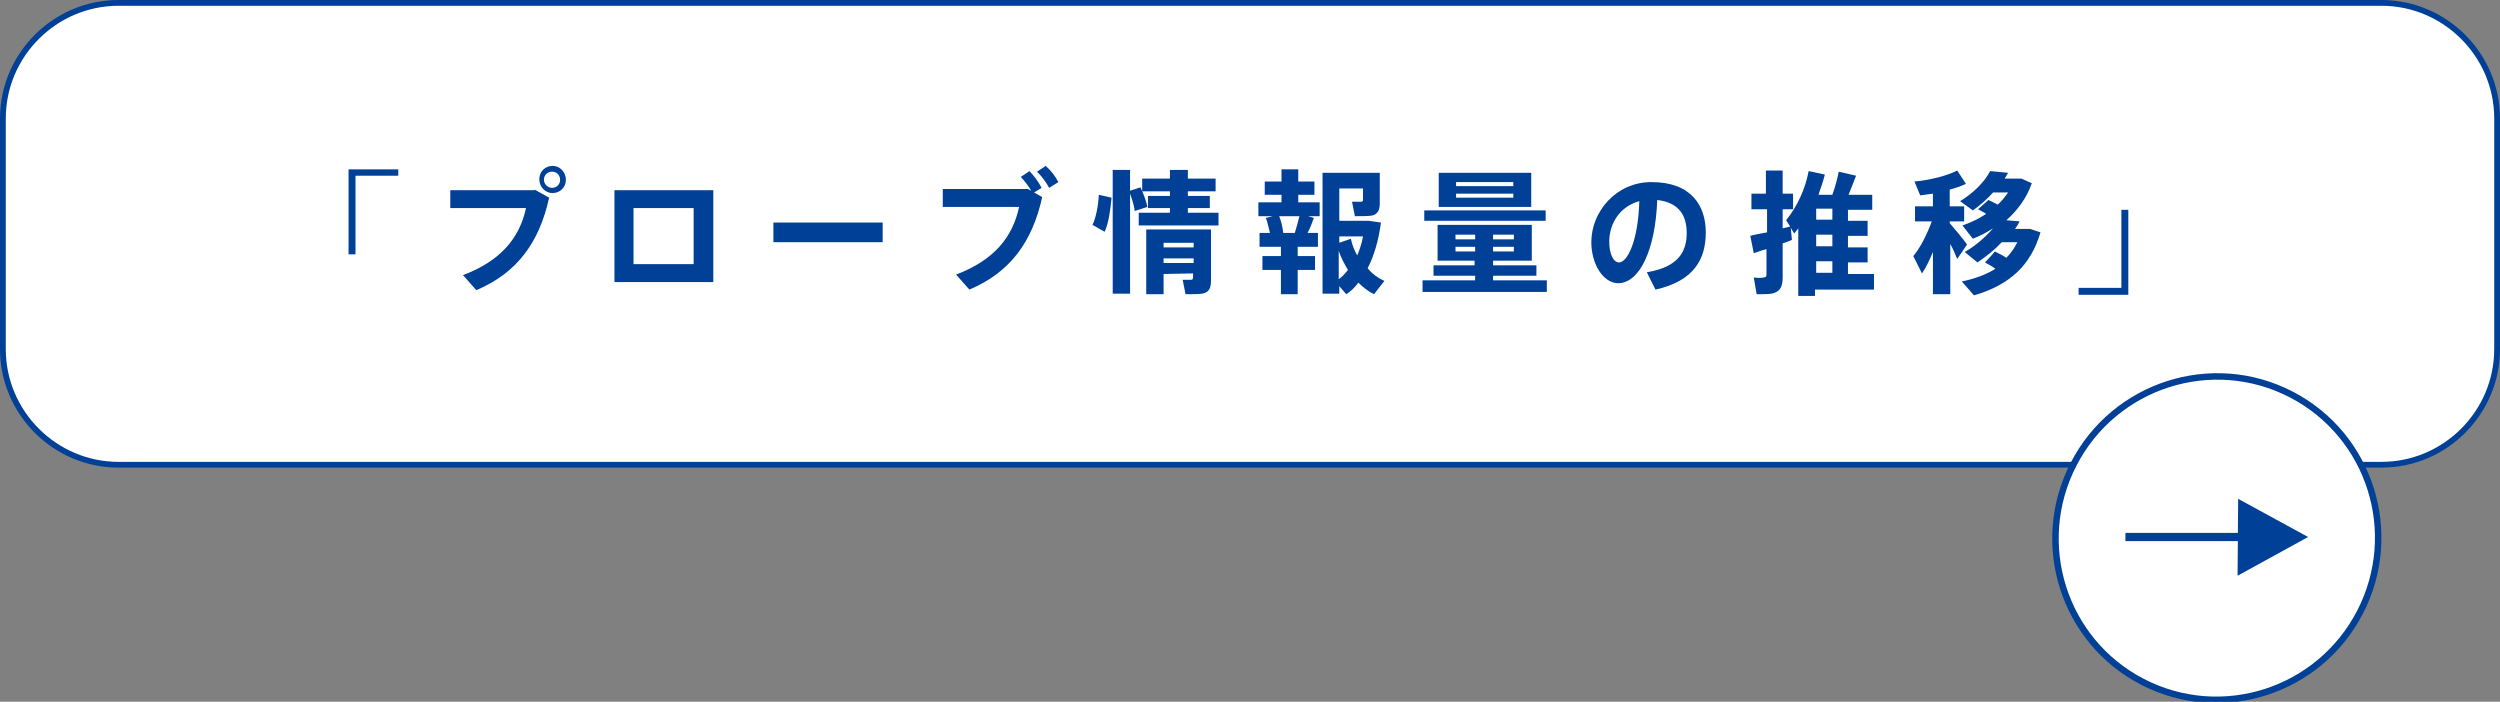 <?xml version="1.0" encoding="utf-8"?>
<!-- Generator: Adobe Illustrator 26.3.1, SVG Export Plug-In . SVG Version: 6.00 Build 0)  -->
<svg version="1.1" id="_イヤー_2" xmlns="http://www.w3.org/2000/svg" xmlns:xlink="http://www.w3.org/1999/xlink" x="0px"
	 y="0px" width="432.5px" height="121.4px" viewBox="0 0 432.5 121.4" style="enable-background:new 0 0 432.5 121.4;"
	 xml:space="preserve">
<rect x="0" y="0" width="432.5" height="121.4" fill="#808080" stroke="none"/>
<style type="text/css">
	.st0{fill:#FFFFFF;stroke:#004097;stroke-miterlimit:10;}
	.st1{fill:#004097;}
	.st2{fill:#FFFFFF;stroke:#004097;stroke-width:1.12;stroke-miterlimit:10;}
	.st3{fill:none;stroke:#004097;stroke-width:1.42;stroke-miterlimit:10;}
</style>
<g id="Tex">
	<path class="st0" d="M20.5,0.5H412c11,0,20,9,20,20v39.9c0,11-9,20-20,20H20.5c-11,0-20-9-20-20V20.5C0.5,9.5,9.5,0.5,20.5,0.5z"/>
	<g>
		<path class="st1" d="M68.9,30.4h-7.4V44h-1.2V29.3h8.6V30.4L68.9,30.4z"/>
		<path class="st1" d="M92.5,32.8l2.5,1.4c-1.7,7.7-5.5,13-12.6,16l-2.3-2.6c6.6-2.5,9.8-6.5,10.9-11.6H77.9v-3.1H92.5z M97.9,31.1
			c0,1.3-1,2.3-2.3,2.3s-2.3-1.1-2.3-2.4s1-2.3,2.3-2.3S97.9,29.8,97.9,31.1L97.9,31.1L97.9,31.1z M94.1,31.1c0,0.7,0.6,1.4,1.4,1.4
			s1.4-0.6,1.4-1.4s-0.6-1.4-1.4-1.4S94.1,30.3,94.1,31.1L94.1,31.1z"/>
		<path class="st1" d="M123.4,32.9v15.9h-17.1V32.9C106.3,32.9,123.4,32.9,123.4,32.9z M120,45.7V36h-10.4v9.7H120z"/>
		<path class="st1" d="M152.7,38.5v3.4h-18.9v-3.4H152.7z"/>
		<path class="st1" d="M177.8,32.7l0.6,0.3c-0.5-0.9-1.1-1.6-1.8-2.4l1.5-1c0.9,1,1.4,1.6,2.1,2.9l-1.3,0.8l1.4,0.8
			c-1.7,7.7-5.5,13-12.6,16l-2.3-2.6c6.6-2.5,9.8-6.5,10.9-11.7h-13.2v-3.1L177.8,32.7L177.8,32.7z M183.1,31.5l-1.6,1
			c-0.6-1.1-1.2-1.9-2.1-2.8l1.5-1C181.9,29.6,182.5,30.4,183.1,31.5L183.1,31.5z"/>
		<path class="st1" d="M192.3,34.2c-0.2,2.1-0.5,4.4-1.2,5.9l-2.1-1.2c0.6-1.2,1-3.3,1.1-5.2L192.3,34.2L192.3,34.2z M197.3,32.4
			c0.6,1.3,1,2.4,1.2,3.4l-2.2,0.7c-0.1-0.9-0.4-1.9-0.8-3v17.3h-3V29.4h3V33L197.3,32.4L197.3,32.4z M202.4,36.8V36h-3.8v-2.1h3.8
			v-0.8h-4.8v-2.2h4.8v-1.5h3.1v1.5h4.8v2.2h-4.8v0.8h3.8V36h-3.8v0.8h5.3V39h-13.8v-2.2H202.4z M201.3,47.4v3.5h-3V39.7h11.2v8.9
			c0,1.3-0.4,2-1.5,2.2c-0.6,0.1-1.9,0.1-2.9,0.1l-0.5-2.5c0.5,0,1.3,0,1.5,0c0.2,0,0.3-0.2,0.3-0.4v-0.7L201.3,47.4L201.3,47.4z
			 M206.5,42.8v-0.8h-5.2v0.8H206.5z M206.5,45.5v-0.8h-5.2v0.8H206.5z"/>
		<path class="st1" d="M221.6,44.3v-1.6h-3.7v-2.4h1.8c-0.2-0.8-0.4-1.8-0.7-2.6l1.2-0.3h-2.5V35h4v-1.3h-2.9v-2.3h2.9v-2.1h2.9v2.1
			h2.8v2.3h-2.8V35h3.7v2.4h-2l1,0.3c-0.3,0.8-0.6,1.7-1.1,2.6h1.8v2.4h-3.5v1.6h3v2.4h-3v4.2h-2.9v-4.2h-3.2v-2.4H221.6L221.6,44.3
			z M224,40.3c0.3-1,0.6-2,0.8-2.9h-3.5c0.4,1,0.6,2,0.7,2.9H224L224,40.3z M239.5,48.6l-1.8,2.3c-1-0.5-1.9-1.2-2.7-2
			c-0.6,0.8-1.3,1.5-2.1,2l-1.2-1.4v1.3h-2.9V29.9h9.9v5.3c0,1.2-0.4,1.9-1.4,2.1c-0.6,0.1-1.9,0.1-2.9,0.1l-0.5-2.5
			c0.6,0,1.4,0,1.6,0c0.2,0,0.3-0.1,0.3-0.3v-2h-4.1v5.6h5.1l2.1,0.3c-0.4,3.1-1.2,5.8-2.3,7.9C237.4,47.4,238.4,48.1,239.5,48.6
			L239.5,48.6z M234.8,44.2c0.4-1,0.8-2.1,1-3.3h-4.1V42l2-0.7C233.9,42.3,234.3,43.3,234.8,44.2L234.8,44.2z M231.6,43.4v4.9
			c0.6-0.4,1.1-1,1.6-1.6C232.6,45.7,232,44.6,231.6,43.4z"/>
		<path class="st1" d="M255.2,48.5v-0.8H248v-1.8h7.1v-0.8h-6.4v-6.2H265v6.2h-6.7v0.8h7.5v1.8h-7.5v0.8h9.3v2h-21.5v-2H255.2
			L255.2,48.5z M267.4,36.4v1.8h-21v-1.8H267.4z M264.9,29.9v5.9h-16v-5.9H264.9z M251.8,41.4h3.4v-0.8h-3.4V41.4z M251.8,43.5h3.4
			v-0.8h-3.4V43.5z M251.9,32.2h9.9v-0.7h-9.9L251.9,32.2L251.9,32.2z M251.9,34.2h9.9v-0.7h-9.9L251.9,34.2L251.9,34.2z
			 M261.9,41.4v-0.8h-3.6v0.8H261.9z M261.9,43.5v-0.8h-3.6v0.8H261.9z"/>
		<path class="st1" d="M275.3,41.9c0-5.3,4.3-10.4,10.4-10.4c6.9,0,9.4,4.1,9.4,8.7s-2,8.4-8.7,9.9l-1.5-3c5.5-0.9,6.9-3.6,6.9-6.8
			s-1.5-5.3-5.1-5.7c-0.3,8.5-3,14.4-6.8,14.4C277.2,48.9,275.3,45.5,275.3,41.9L275.3,41.9L275.3,41.9z M278.4,41.8
			c0,2.1,0.7,3.6,1.7,3.6c1.4,0,3.3-3.6,3.5-10.6C280.3,35.7,278.4,38.6,278.4,41.8L278.4,41.8z"/>
		<path class="st1" d="M308.4,42.1V48c0,1.7-0.5,2.5-1.9,2.8c-0.6,0.1-1.7,0.1-2.6,0.1l-0.5-2.9c0.6,0.1,1.4,0.1,1.7,0
			c0.4,0,0.5-0.2,0.5-0.5v-4.4c-0.8,0.2-1.6,0.5-2.2,0.7l-0.6-3c0.7-0.2,1.8-0.4,2.9-0.6v-4H303v-2.7h2.5v-4h2.9v4h1.8v2.7h-1.8v3.3
			c0.5-0.1,0.9-0.2,1.3-0.3l-0.7-1.1c2-2.5,3.3-5.4,3.9-8.5l2.8,0.6c-0.3,1.2-0.7,2.3-1.1,3.5h2.4c0.5-1.4,0.9-2.9,1.1-4l3,0.7
			c-0.4,1-0.8,2.1-1.3,3.3h4.1v2.6h-4.2v1.9h3.4v2.6h-3.4v2h3.4v2.6h-3.4v2h4.5v2.7h-10.2v1.1h-2.9V39.5c-0.2,0.3-0.5,0.6-0.7,0.9
			l-0.6-1l0.2,2.1C309.6,41.7,309,41.9,308.4,42.1L308.4,42.1z M314.2,38h2.8v-1.9h-2.8V38z M314.2,42.6h2.8v-2h-2.8V42.6z
			 M317,47.2v-2h-2.8v2H317z"/>
		<path class="st1" d="M340.3,42.3l-1.7,2.5c-0.3-0.7-0.7-1.7-1.2-2.6v8.7h-3v-7.3c-0.6,1.4-1.2,2.7-1.9,3.7l-1.5-3
			c1.2-1.4,2.4-3.8,3.2-6h-2.9v-2.6h3.1v-2.2c-0.8,0.1-1.5,0.2-2.2,0.3l-1-2.4c2.5-0.2,5.7-1,7.4-1.9l1.5,2.3
			c-0.8,0.4-1.7,0.7-2.8,1v2.9h2.5v2.6h-2.5v0.3C338.4,39.9,339.6,41.3,340.3,42.3L340.3,42.3z M345.1,43.5c0.8,0.4,1.4,0.7,2,1.1
			c0.8-0.8,1.4-1.7,1.9-2.7h-2.7c-1.2,1.3-2.6,2.4-4.2,3.5l-2.2-1.8c1.9-1.1,3.6-2.6,4.9-4.1c-1.1,0.7-2.2,1.3-3.5,1.8l-1.8-2.3
			c1.5-0.5,2.9-1.2,4.1-2c-0.4-0.3-0.9-0.5-1.4-0.8l1.8-1.6c0.6,0.3,1.1,0.5,1.6,0.8c0.7-0.6,1.3-1.4,1.8-2.1h-2.6
			c-1,1.1-2.2,2.2-3.5,3.1l-2.2-1.6c2.3-1.4,4.2-3.3,5.2-5.2l3.1,0.3c-0.2,0.3-0.4,0.7-0.6,1h2.9l1.8,0.8c-0.9,2.6-2.5,4.7-4.4,6.4
			c2.3,0.2,2.3,0.2,2.3,0.2c-0.2,0.4-0.5,0.9-0.8,1.3h2.6l1.8,0.6c-1.7,5.8-5.4,9.1-11.5,10.9l-2.1-2.4c2.3-0.5,4.2-1.2,5.8-2.2
			c-0.5-0.4-1.1-0.7-1.8-1.1C345.1,43.6,345.1,43.5,345.1,43.5L345.1,43.5z"/>
		<path class="st1" d="M359.6,49.8h7.4V36.3h1.2V51h-8.6V49.8L359.6,49.8z"/>
	</g>
	<g>
		
			<ellipse transform="matrix(0.459 -0.888 0.888 0.459 124.99 391.003)" class="st2" cx="383.5" cy="92.9" rx="28" ry="27.9"/>
		<g>
			<polygon class="st1" points="387.1,99.6 387.2,86.3 399.3,92.9 			"/>
			<line class="st3" x1="367.7" y1="92.9" x2="389.5" y2="92.9"/>
		</g>
	</g>
</g>
</svg>
